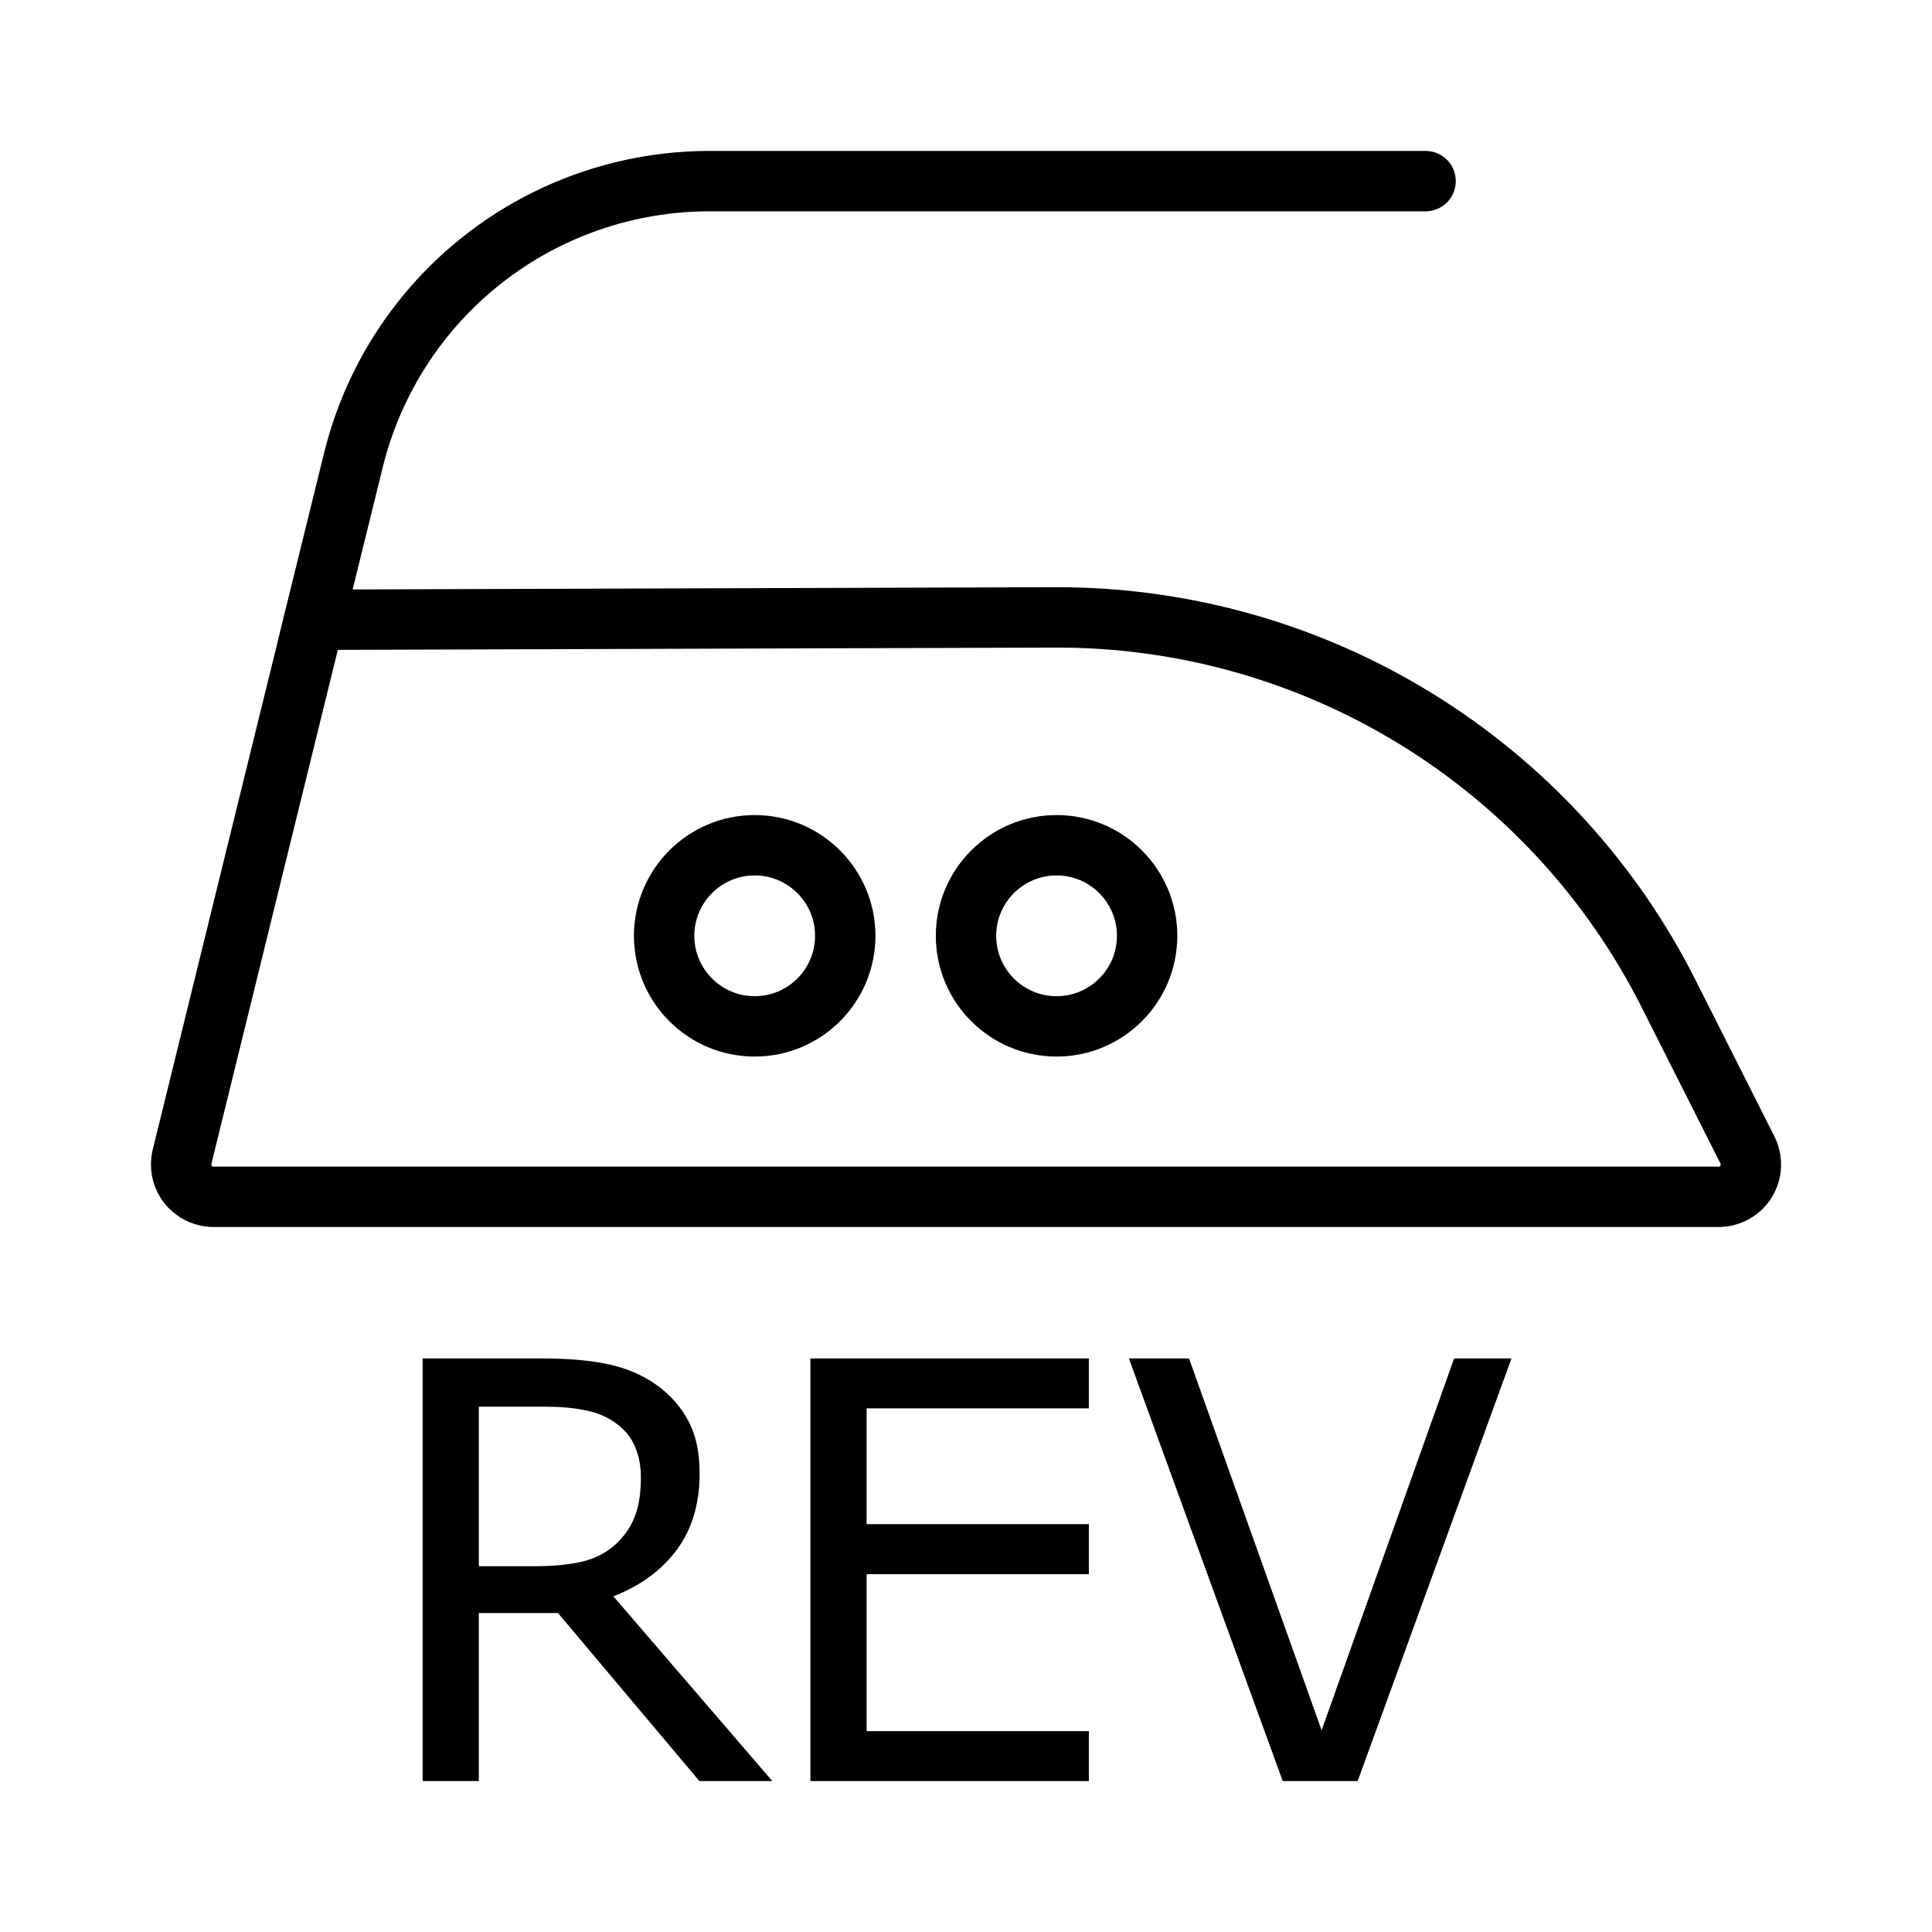 <svg width="32" height="32" viewBox="0 0 32 32" fill="none" xmlns="http://www.w3.org/2000/svg">
<path d="M23.612 3H11.76C10.399 2.998 9.076 3.453 8.004 4.293C6.932 5.133 6.174 6.309 5.851 7.632L5.113 10.628V10.632L3.018 19.149C3.012 19.174 3.007 19.199 3.004 19.224C2.995 19.294 3.001 19.365 3.02 19.433C3.039 19.501 3.071 19.565 3.115 19.62C3.164 19.681 3.225 19.73 3.294 19.765C3.349 19.793 3.408 19.811 3.47 19.819C3.491 19.822 3.513 19.823 3.535 19.823H28.465C28.556 19.823 28.646 19.8 28.726 19.755C28.806 19.711 28.873 19.646 28.921 19.569C28.968 19.491 28.996 19.402 29 19.311C29.003 19.22 28.984 19.129 28.943 19.047L27.652 16.488C26.708 14.601 25.255 13.015 23.458 11.909C21.661 10.802 19.591 10.22 17.481 10.226L5.205 10.265" stroke="black" stroke-miterlimit="10" stroke-linecap="round"/>
<path d="M17.5 17C16.672 17 16 16.328 16 15.5C16 14.672 16.672 14 17.5 14C18.328 14 19 14.672 19 15.5C19 16.328 18.328 17 17.5 17Z" stroke="black"/>
<path d="M12.5 17C11.672 17 11 16.328 11 15.5C11 14.672 11.672 14 12.5 14C13.328 14 14 14.672 14 15.5C14 16.328 13.328 17 12.5 17Z" stroke="black"/>
<path d="M18.035 29.5H13.423V22.5H18.035V23.327H14.354V25.245H18.035V26.073H14.354V28.673H18.035V29.5Z" fill="black"/>
<path d="M25.035 22.5L22.487 29.5H21.246L18.698 22.5H19.694L21.89 28.659L24.085 22.5H25.035Z" fill="black"/>
<path d="M12.792 29.5H11.584L9.242 26.717H7.931V29.5H7V22.5H8.96C9.383 22.5 9.736 22.528 10.018 22.585C10.3 22.638 10.554 22.735 10.78 22.876C11.034 23.036 11.231 23.238 11.372 23.483C11.516 23.724 11.588 24.031 11.588 24.404C11.588 24.909 11.461 25.332 11.207 25.673C10.954 26.012 10.604 26.267 10.159 26.44L12.792 29.5ZM10.615 24.47C10.615 24.269 10.579 24.092 10.507 23.939C10.438 23.782 10.322 23.65 10.159 23.544C10.024 23.453 9.865 23.39 9.68 23.356C9.495 23.318 9.277 23.299 9.026 23.299H7.931V25.941H8.871C9.166 25.941 9.423 25.916 9.642 25.866C9.861 25.813 10.048 25.716 10.201 25.575C10.342 25.443 10.446 25.293 10.512 25.123C10.581 24.951 10.615 24.733 10.615 24.47Z" fill="black"/>
</svg>
